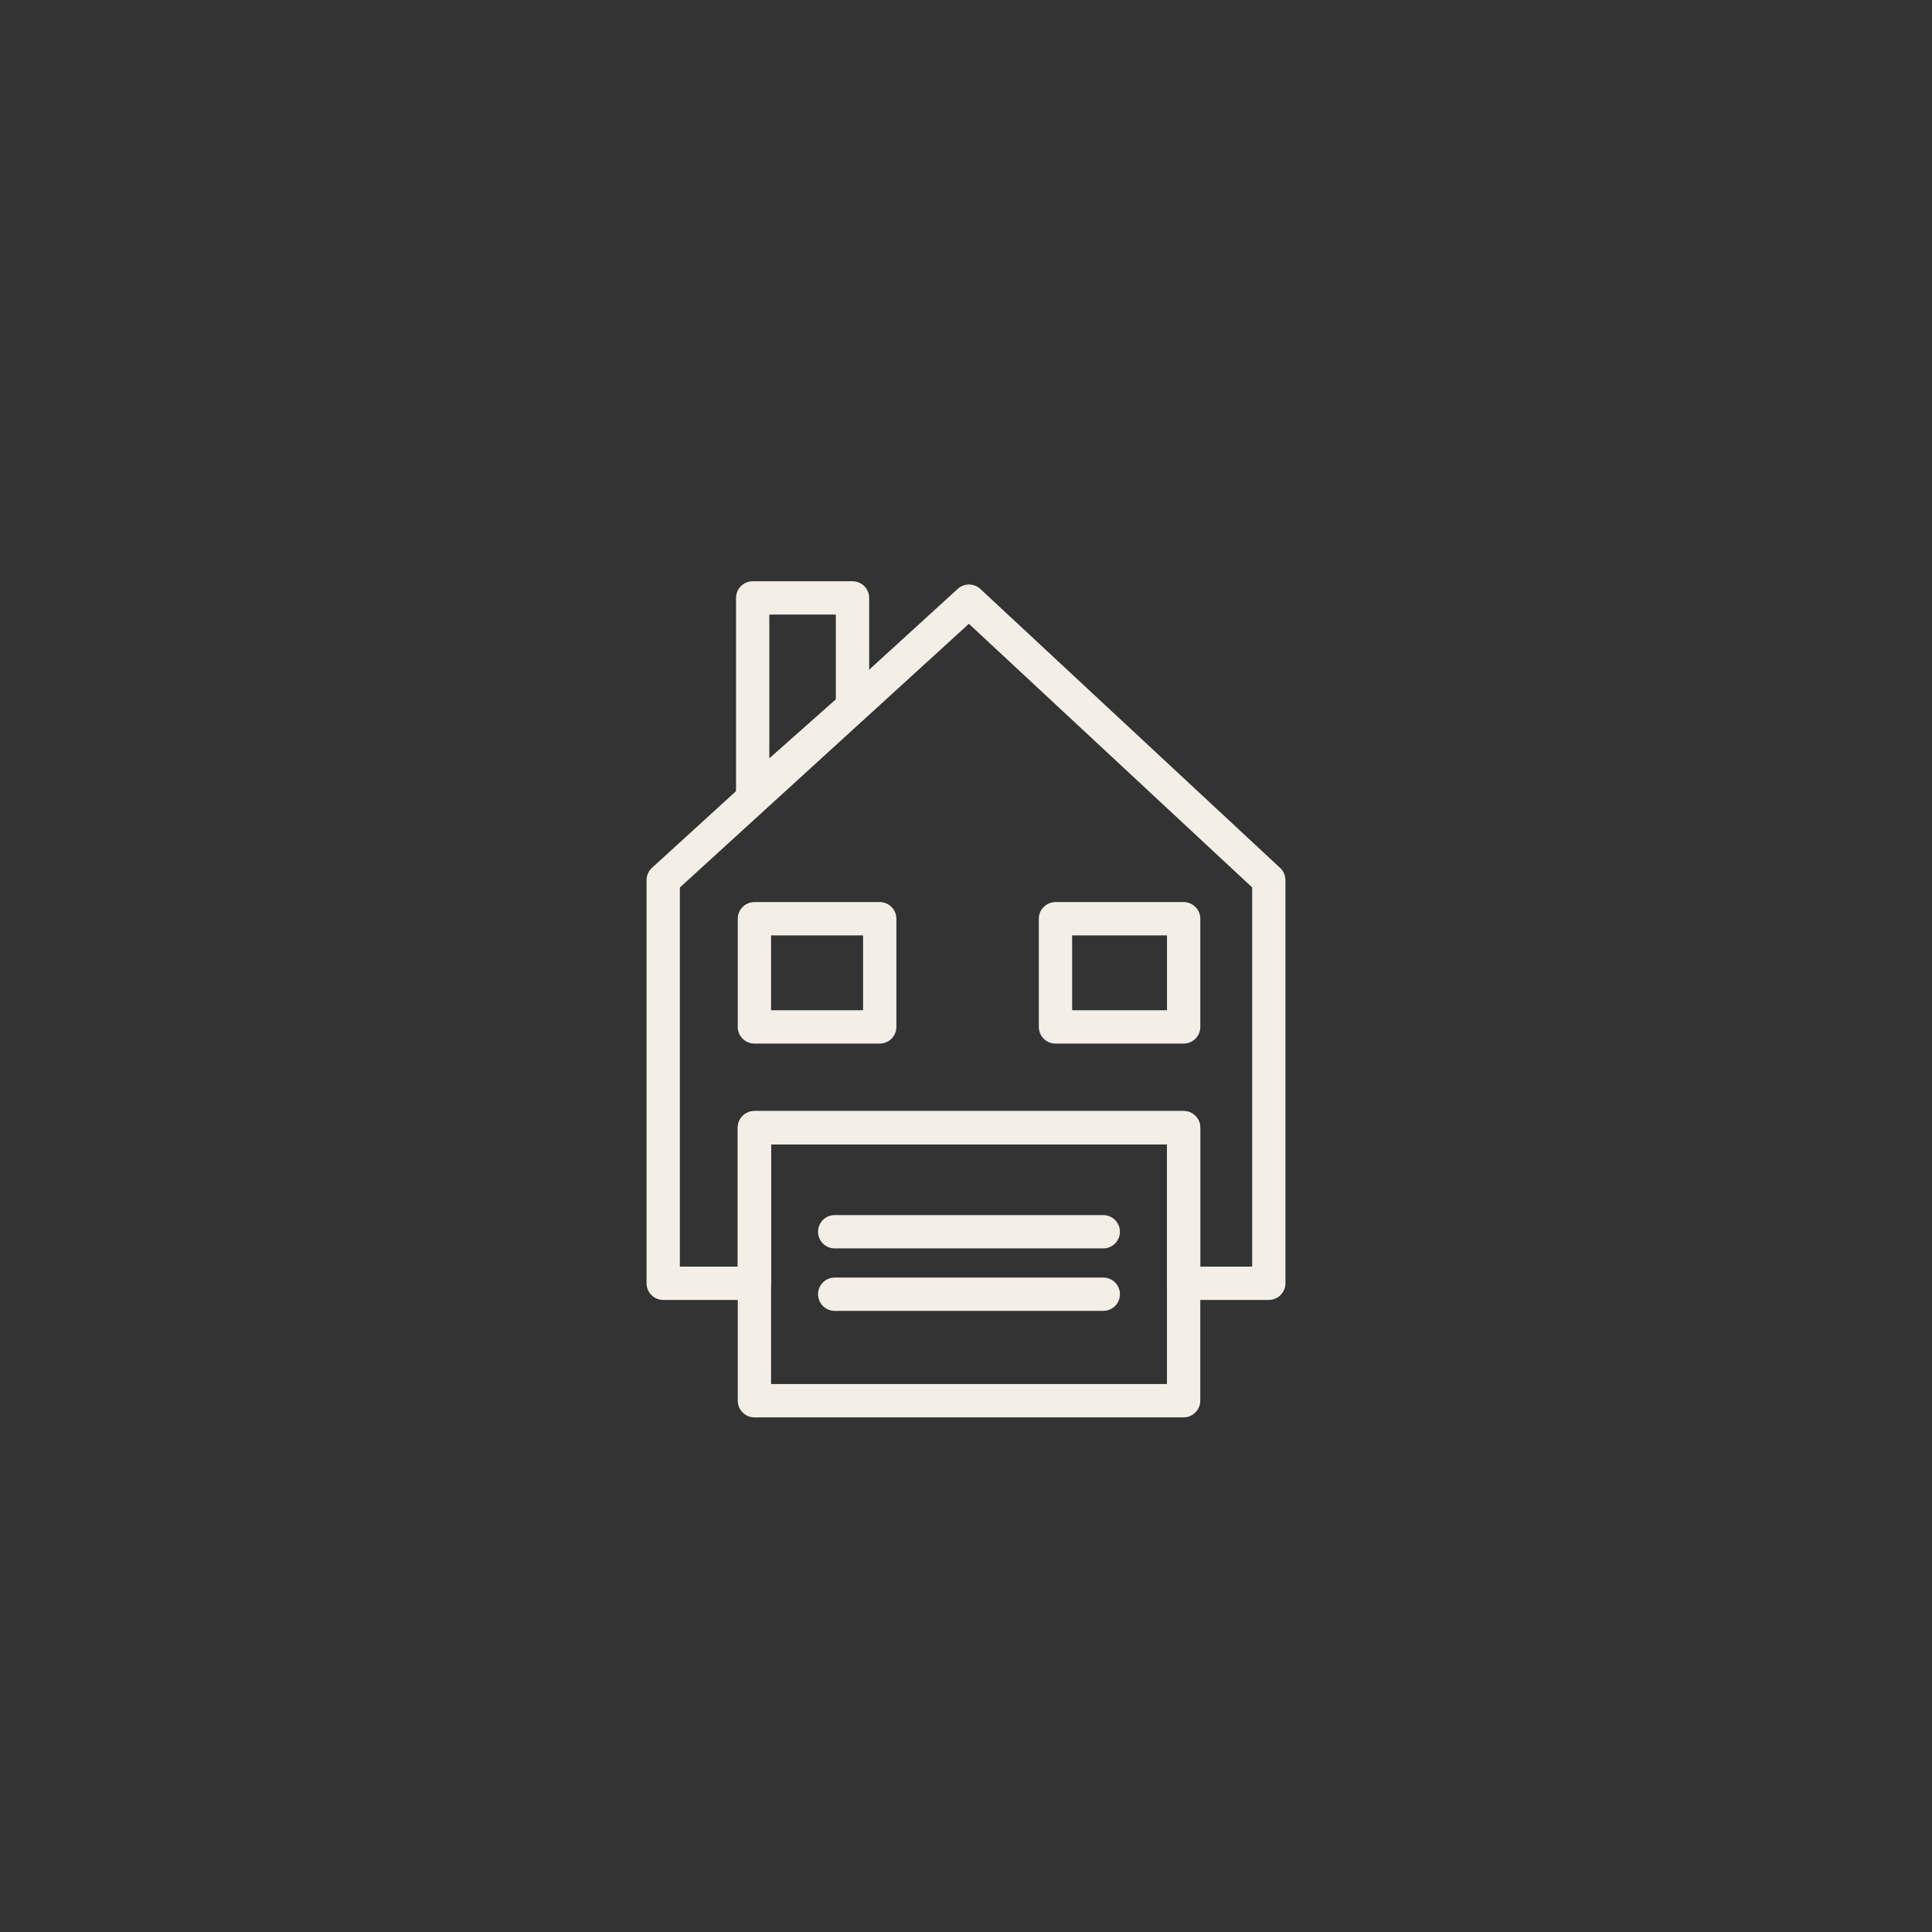 <?xml version="1.0" encoding="utf-8"?>
<!-- Generator: Adobe Illustrator 16.0.0, SVG Export Plug-In . SVG Version: 6.00 Build 0)  -->
<!DOCTYPE svg PUBLIC "-//W3C//DTD SVG 1.1//EN" "http://www.w3.org/Graphics/SVG/1.1/DTD/svg11.dtd">
<svg version="1.1" id="Ebene_1" xmlns="http://www.w3.org/2000/svg" xmlns:xlink="http://www.w3.org/1999/xlink" x="0px" y="0px"
	 width="58px" height="58px" viewBox="0 0 58 58" enable-background="new 0 0 58 58" xml:space="preserve">
<rect x="0" y="0" width="58" height="58" fill="#333333" stroke="none"/>
<g>
	<polygon fill="none" stroke="#F3EFE6" stroke-linecap="round" stroke-linejoin="round" stroke-miterlimit="10" points="
		29.09,18.047 19.91,26.422 19.91,38.525 22.648,38.525 22.648,33.854 35.533,33.854 35.533,38.525 38.09,38.525 38.09,26.422 	"/>
	
		<rect x="22.648" y="33.854" fill="none" stroke="#F3EFE6" stroke-linecap="round" stroke-linejoin="round" stroke-miterlimit="10" width="12.885" height="8.196"/>
	
		<line fill="none" stroke="#F3EFE6" stroke-linecap="round" stroke-linejoin="round" stroke-miterlimit="10" x1="25.058" y1="36.978" x2="33.121" y2="36.978"/>
	
		<line fill="none" stroke="#F3EFE6" stroke-linecap="round" stroke-linejoin="round" stroke-miterlimit="10" x1="25.058" y1="38.853" x2="33.121" y2="38.853"/>
	<polygon fill="none" stroke="#F3EFE6" stroke-linecap="round" stroke-linejoin="round" stroke-miterlimit="10" points="
		25.593,17.95 22.596,17.95 22.596,23.876 25.593,21.219 	"/>
	
		<rect x="31.686" y="27.581" fill="none" stroke="#F3EFE6" stroke-linecap="round" stroke-linejoin="round" stroke-miterlimit="10" width="3.848" height="3.248"/>
	
		<rect x="22.648" y="27.581" fill="none" stroke="#F3EFE6" stroke-linecap="round" stroke-linejoin="round" stroke-miterlimit="10" width="3.762" height="3.248"/>
</g>
</svg>
